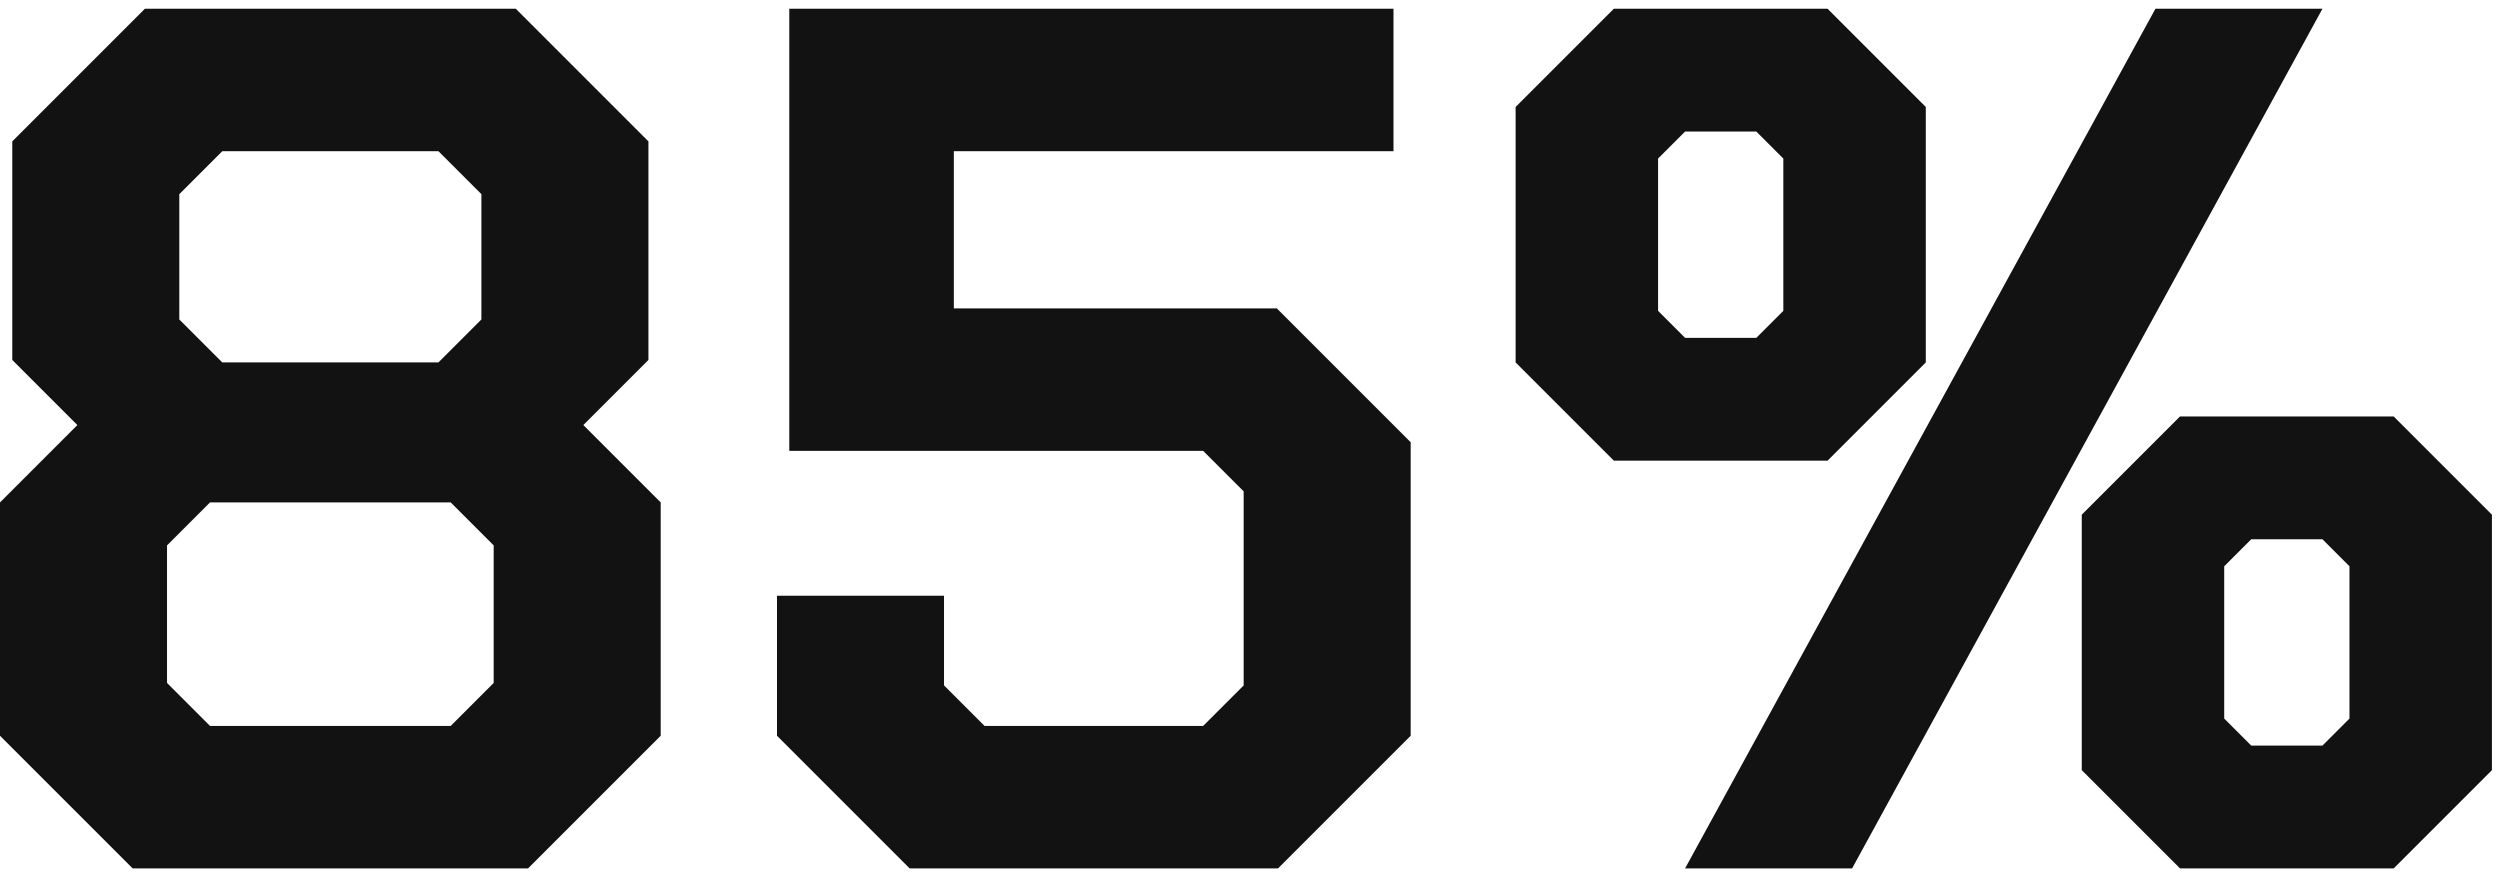 <?xml version="1.0" encoding="UTF-8"?> <svg xmlns="http://www.w3.org/2000/svg" width="228" height="80" viewBox="0 0 228 80" fill="none"><path d="M0 67.101V45.821L7.056 38.765L1.12 32.829V12.893L13.216 0.797H47.04L59.136 12.893V32.829L53.2 38.765L60.256 45.821V67.101L48.16 79.197H12.096L0 67.101ZM39.984 33.053L43.904 29.133V17.709L39.984 13.789H20.272L16.352 17.709V29.133L20.272 33.053H39.984ZM41.104 66.205L45.024 62.285V49.741L41.104 45.821H19.152L15.232 49.741V62.285L19.152 66.205H41.104Z" fill="#121212"></path><path d="M70.862 67.101V54.333H86.094V62.509L89.79 66.205H109.726L113.422 62.509V44.813L109.726 41.117H71.982V0.797H127.086V13.789H86.99V28.125H116.446L128.654 40.333V67.101L116.558 79.197H82.958L70.862 67.101Z" fill="#121212"></path><path d="M138.224 33.053V9.757L147.184 0.797H166.672L175.632 9.757V33.053L166.672 42.013H147.184L138.224 33.053ZM196.576 0.797H211.808L168.912 79.197H153.68L196.576 0.797ZM160.176 30.813L162.64 28.349V14.461L160.176 11.997H153.68L151.216 14.461V28.349L153.68 30.813H160.176ZM189.856 70.237V46.941L198.816 37.981H218.304L227.264 46.941V70.237L218.304 79.197H198.816L189.856 70.237ZM211.808 67.997L214.272 65.533V51.645L211.808 49.181H205.312L202.848 51.645V65.533L205.312 67.997H211.808Z" fill="#121212"></path></svg> 